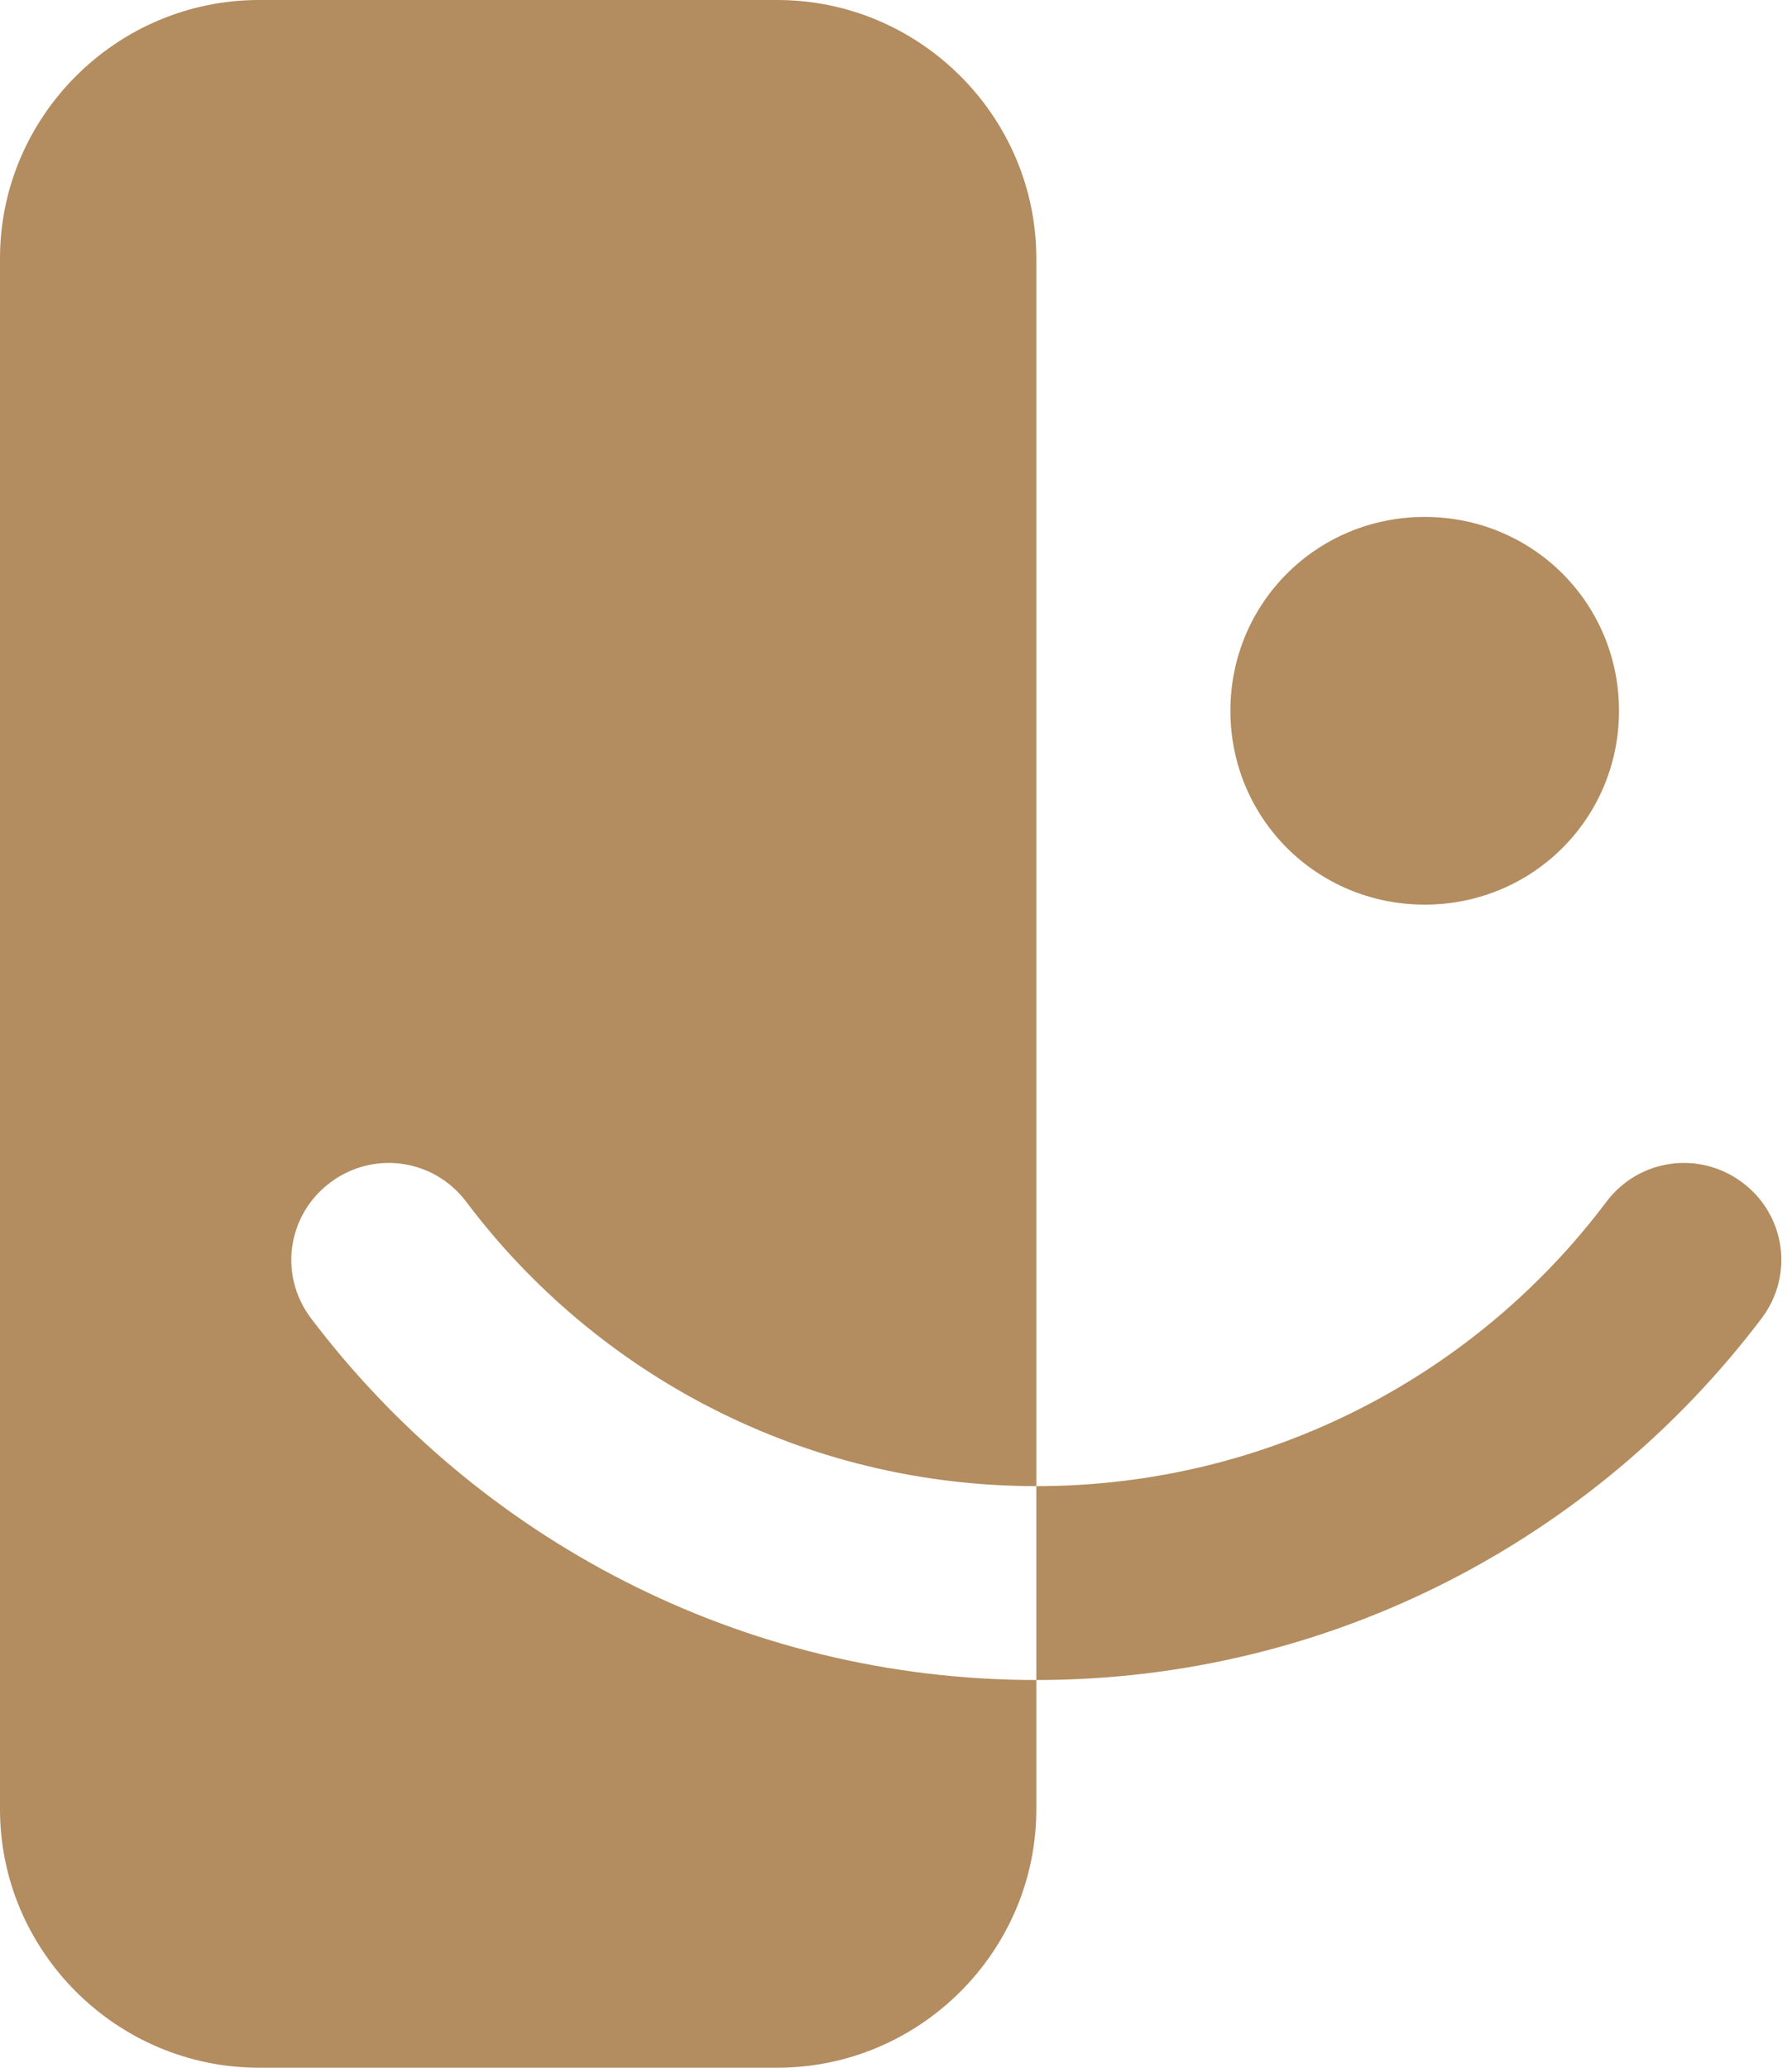 <svg width="26" height="30" viewBox="0 0 26 30" fill="none" xmlns="http://www.w3.org/2000/svg">
<g clip-path="url(#clip0_317_5462)">
<path fill-rule="evenodd" clip-rule="evenodd" d="M15.036 3.75C15.036 1.688 13.345 0 11.277 0H3.759C1.692 0 0 1.688 0 3.75V26.25C0 28.312 1.692 30 3.759 30H11.277C13.345 30 15.036 28.312 15.036 26.25V24.375C19.328 24.375 23.149 22.312 25.561 19.125C26.031 18.5 25.906 17.625 25.279 17.156C24.653 16.688 23.776 16.812 23.306 17.438C21.427 19.938 18.419 21.562 15.036 21.562V3.75ZM4.793 17.156C5.419 16.688 6.296 16.812 6.766 17.438C8.646 19.938 11.653 21.562 15.036 21.562V24.375C10.745 24.375 6.923 22.312 4.511 19.125C4.041 18.5 4.166 17.625 4.793 17.156Z" fill="#B38C5F"/>
<path d="M17.852 10.312C17.852 11.875 19.105 13.125 20.671 13.125C22.237 13.125 23.49 11.875 23.49 10.312C23.49 8.75 22.237 7.5 20.671 7.5C19.105 7.5 17.852 8.75 17.852 10.312Z" fill="#B38C5F"/>
</g>
<defs>
<clipPath id="clip0_317_5462">
<rect width="26" height="30" fill="white"/>
</clipPath>
</defs>
</svg>
